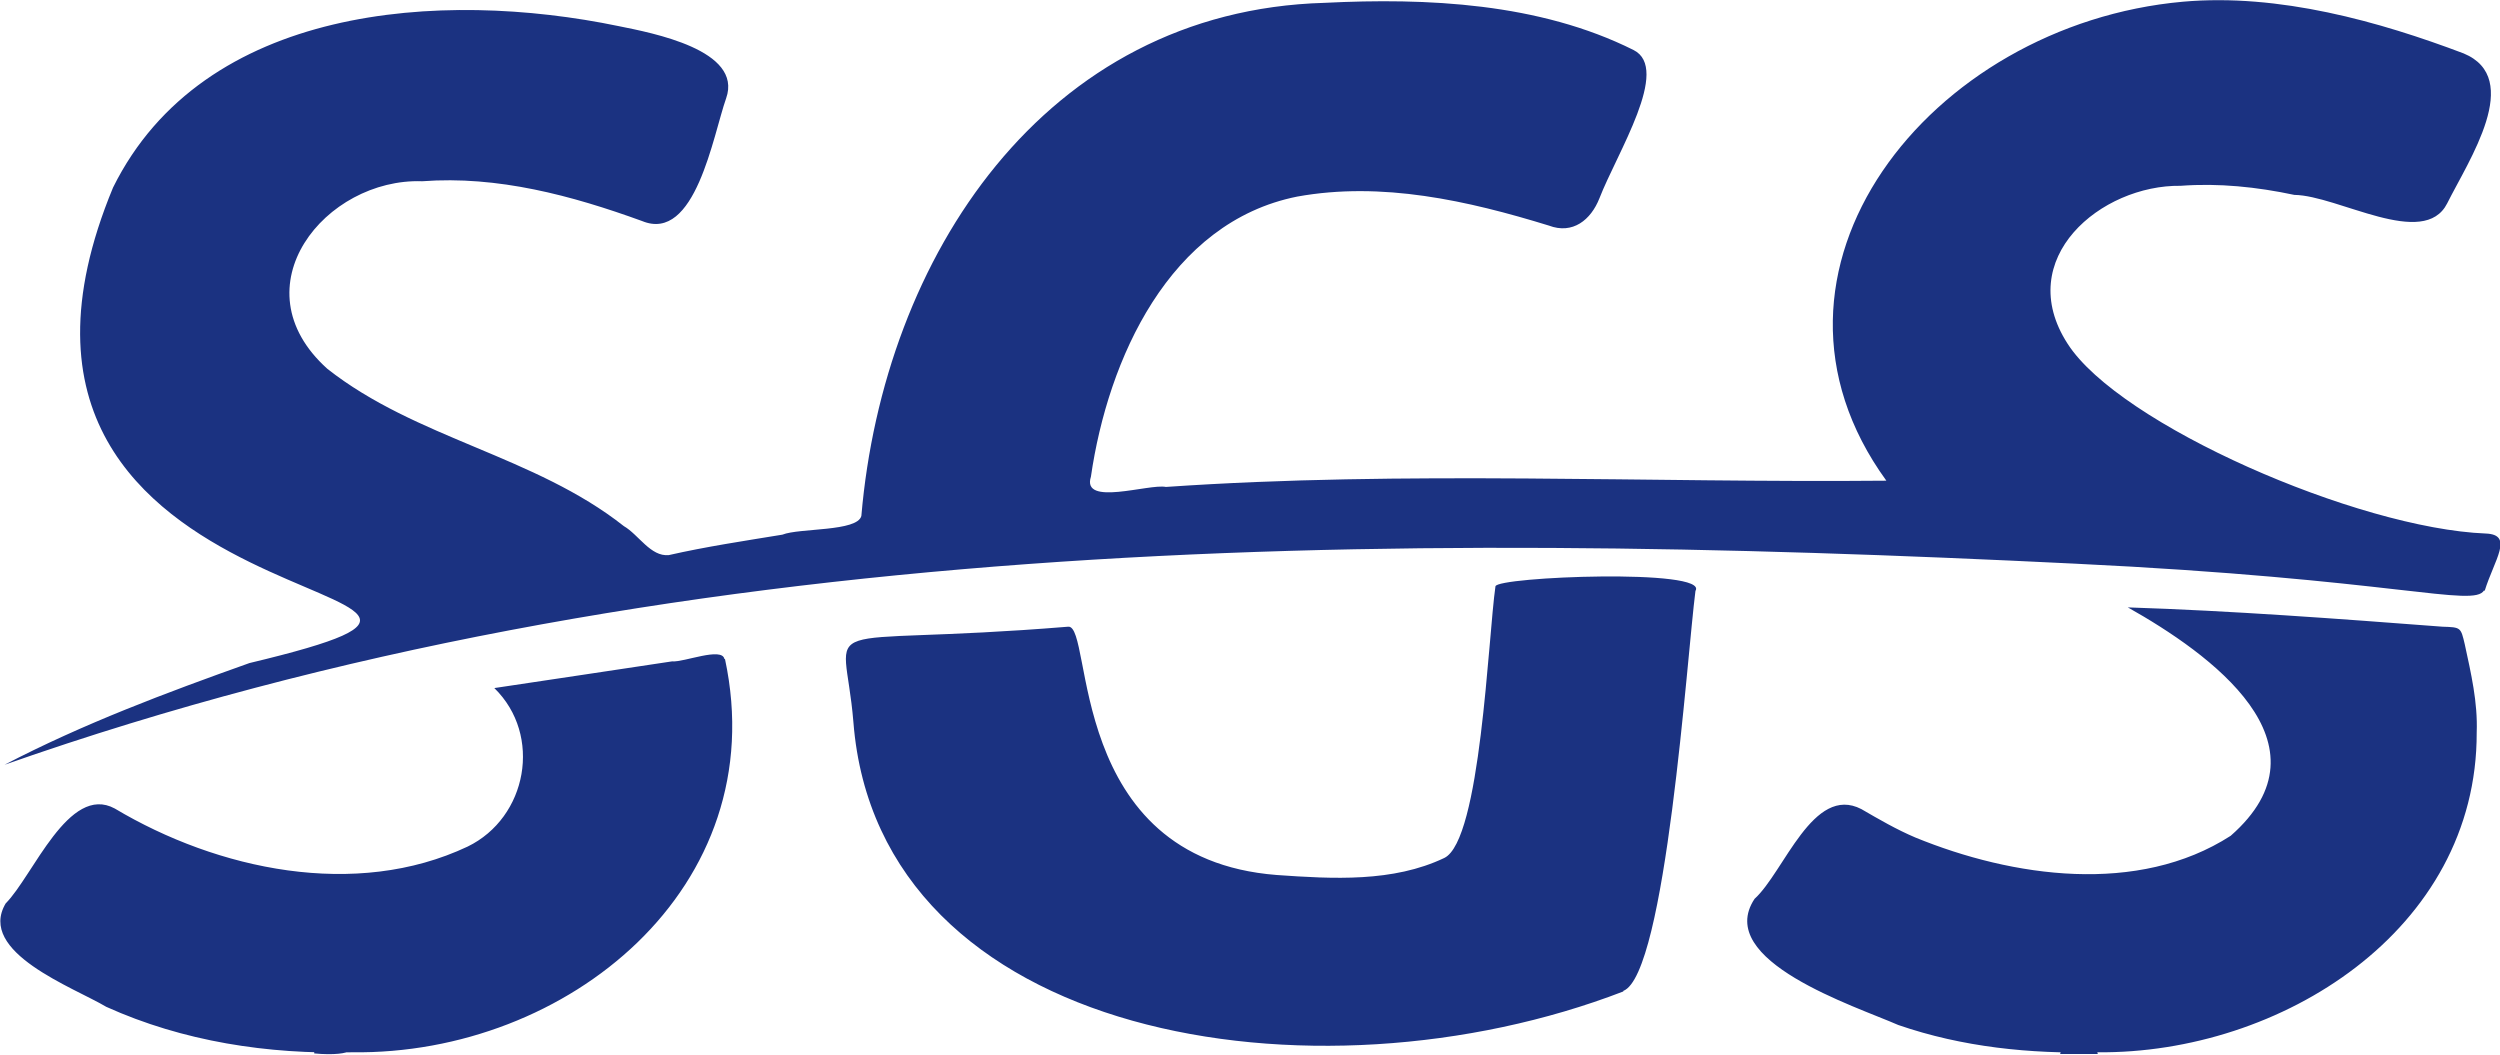 <svg xmlns="http://www.w3.org/2000/svg" viewBox="0 0 44 18.56"><path fill="#1b3281" d="M43.72 10.39c-.18.31-1.58-.2-7.21-.47-12.21-.6-24.78-.56-36.43 3.54 1.38-.72 2.85-1.27 4.31-1.79 6.52-1.56-5.71-.39-2.4-8.37C3.58.09 7.76-.19 10.89.46c.59.12 2.19.42 1.89 1.27-.23.65-.54 2.55-1.48 2.16-1.24-.45-2.54-.8-3.87-.7-1.7-.06-3.27 1.86-1.67 3.3 1.56 1.23 3.65 1.53 5.22 2.77.26.15.47.54.79.51.66-.15 1.33-.25 2-.36.3-.12 1.32-.05 1.39-.33.39-4.55 3.22-8.89 8.15-9.03 1.8-.09 3.78 0 5.44.83.66.33-.29 1.81-.6 2.61-.15.38-.47.64-.89.48-1.43-.44-2.94-.78-4.43-.51-2.25.45-3.33 2.86-3.63 4.93-.17.53 1.02.12 1.32.18 4.21-.29 8.5-.07 12.68-.11-2.68-3.69.76-8.03 5.22-8.43 1.69-.15 3.46.35 4.94.91 1.06.44.09 1.88-.29 2.64-.41.81-1.92-.14-2.69-.15-.66-.14-1.33-.21-2-.16-1.4-.02-2.96 1.28-1.99 2.78.91 1.42 5.1 3.25 7.36 3.34.5.02.15.46-.02 1.01Zm-15.15 7.05c.75-.29 1.12-5.88 1.27-7.04.25-.4-3.5-.25-3.52-.08-.13.9-.26 4.47-.9 4.78-.9.43-1.96.37-2.95.3-3.72-.29-3.22-4.41-3.67-4.37-4.64.38-3.94-.28-3.78 1.68.44 5.6 8.13 6.83 13.55 4.74ZM5.59 18.46s-.07.05-.06.08c.71.07.91-.16.06-.08Zm31.33.09c0-.16-.66-.16-.66 0h.66Zm6.67-5.66c.02-.53-.1-1.04-.21-1.55-.07-.3-.07-.3-.39-.31-1.84-.14-3.7-.28-5.54-.34 1.44.81 3.66 2.4 1.81 4.02-1.63 1.05-3.84.73-5.55.03-.33-.14-.64-.32-.95-.5-.85-.44-1.36 1.11-1.88 1.58-.72 1.09 1.78 1.89 2.53 2.22 1.13.39 2.32.51 3.51.48 3.21.03 6.68-2.14 6.67-5.63ZM12.75 11.6c-.04-.22-.72.06-.92.04-1.05.16-2.07.31-3.13.47.85.83.58 2.28-.47 2.79-1.97.93-4.4.41-6.21-.67C1.21 13.79.58 15.42.1 15.9c-.51.86 1.2 1.48 1.77 1.82 1.35.61 2.85.84 4.33.8 3.78.05 7.42-2.9 6.56-6.92Z"/></svg>